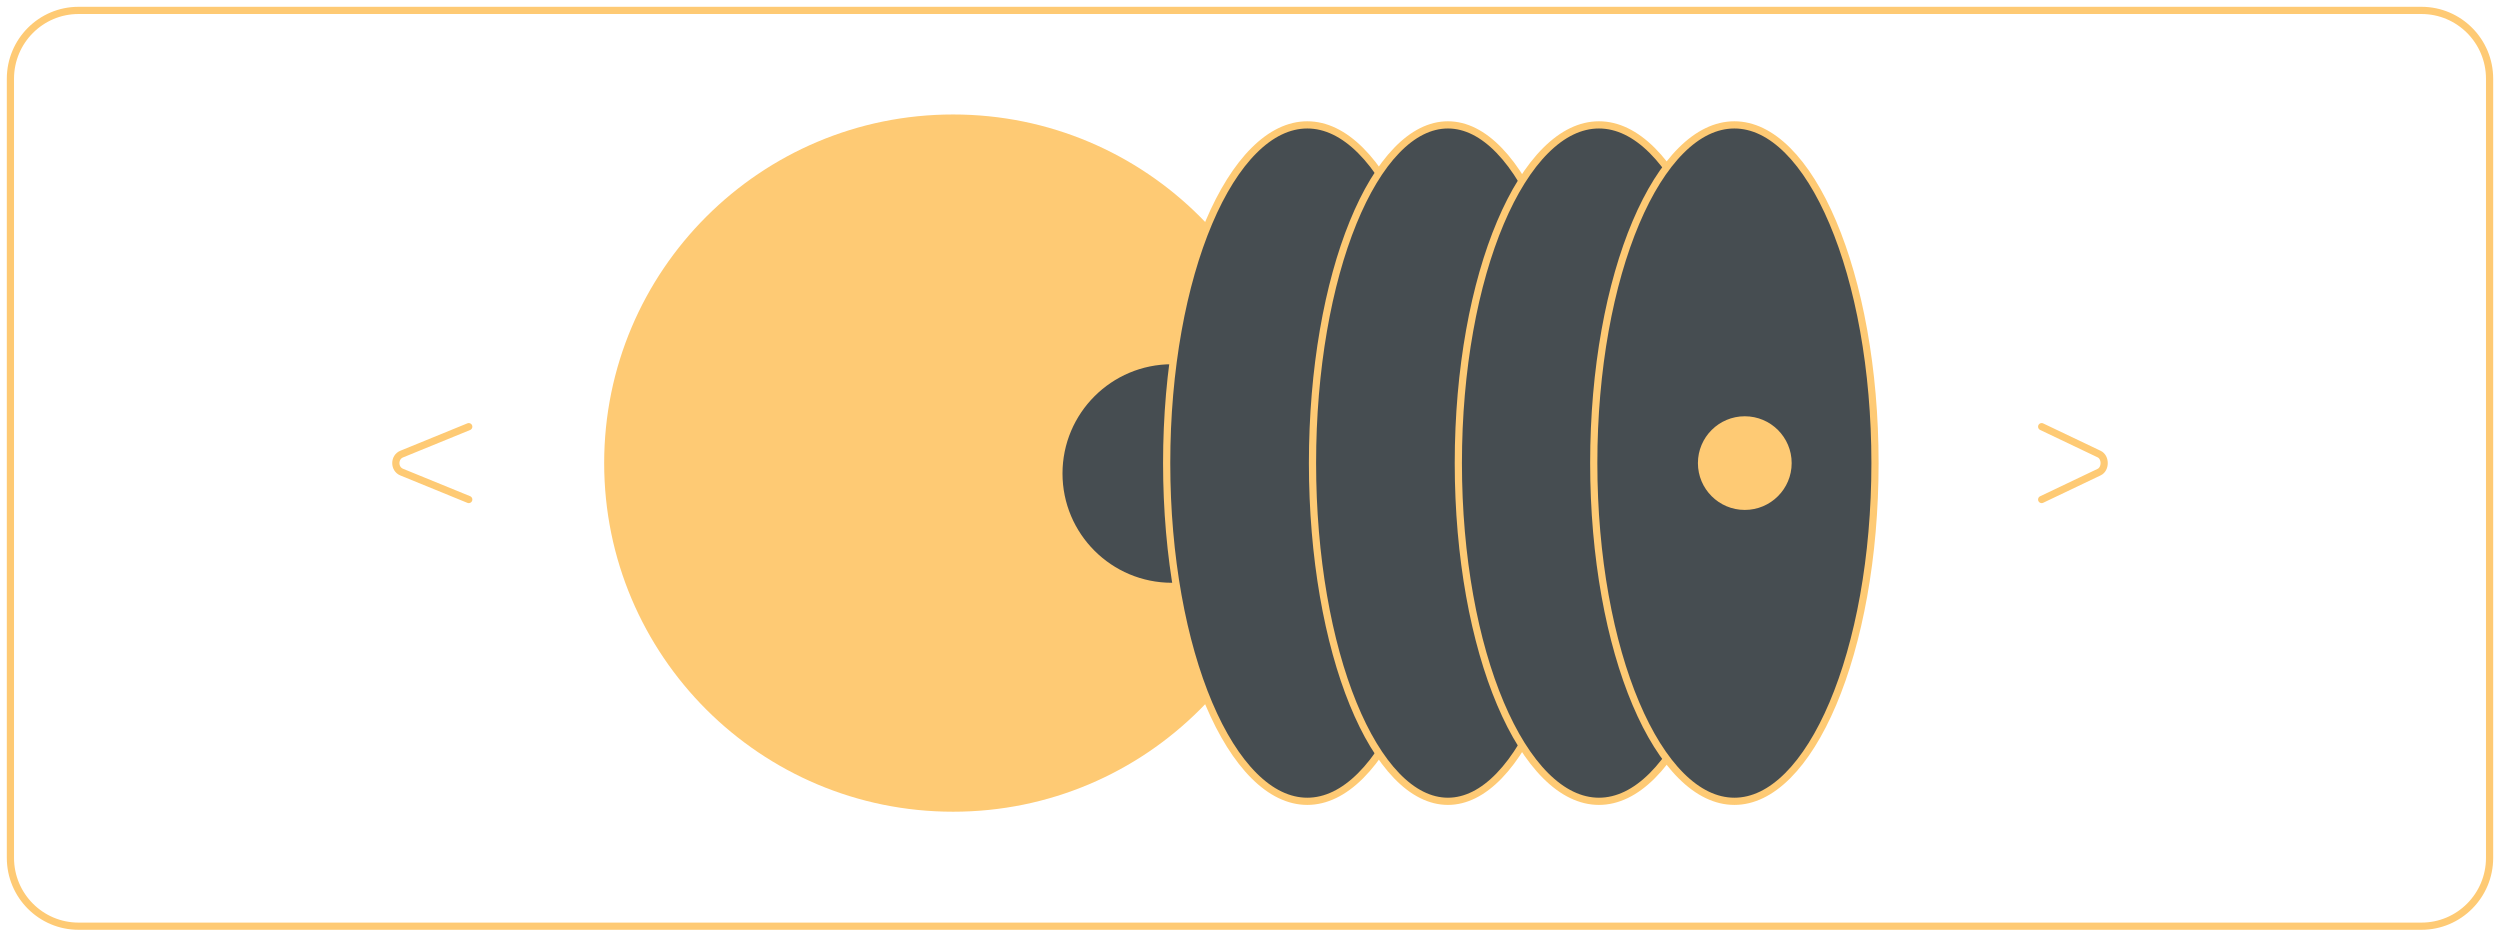 <svg xmlns="http://www.w3.org/2000/svg" viewBox="0 0 694 260" fill="none"><path d="M672.203 2.889H21.799C11.357 2.889 2.892 11.383 2.892 21.861V238.139C2.892 248.617 11.357 257.111 21.799 257.111H672.203C682.644 257.111 691.108 248.617 691.108 238.139V21.861C691.108 11.383 682.644 2.889 672.203 2.889Z" stroke="#FECA74" stroke-width="2"></path><path d="M264.588 225.333C318.089 225.333 361.458 182.004 361.458 128.556C361.458 75.107 318.089 31.778 264.588 31.778C211.087 31.778 167.717 75.107 167.717 128.556C167.717 182.004 211.087 225.333 264.588 225.333Z" fill="#FECA74"></path><path d="M325.313 161.778C342.081 161.778 355.675 148.197 355.675 131.444C355.675 114.692 342.081 101.111 325.313 101.111C308.544 101.111 294.95 114.692 294.95 131.444C294.95 148.197 308.544 161.778 325.313 161.778Z" fill="#464D51"></path><path d="M401.942 128.556C401.942 154.701 397.451 178.314 390.236 195.345C386.63 203.862 382.365 210.674 377.695 215.338C373.028 219.997 368.031 222.444 362.904 222.444C357.777 222.444 352.78 219.997 348.113 215.338C343.443 210.674 339.178 203.862 335.572 195.345C328.357 178.314 323.867 154.701 323.867 128.556C323.867 102.41 328.357 78.796 335.572 61.767C339.178 53.249 343.443 46.437 348.113 41.774C352.78 37.114 357.777 34.667 362.904 34.667C368.031 34.667 373.028 37.114 377.695 41.774C382.365 46.437 386.63 53.249 390.236 61.767C397.451 78.796 401.942 102.41 401.942 128.556Z" fill="#464D51" stroke="#FECA74" stroke-width="2"></path><path d="M439.533 128.556C439.533 154.701 435.208 178.314 428.262 195.345C424.789 203.862 420.683 210.674 416.183 215.338C411.692 219.997 406.878 222.444 401.942 222.444C397.006 222.444 392.191 219.997 387.7 215.338C383.201 210.674 379.095 203.862 375.622 195.345C368.676 178.314 364.35 154.701 364.35 128.556C364.35 102.41 368.676 78.796 375.622 61.767C379.095 53.249 383.201 46.437 387.7 41.774C392.191 37.114 397.006 34.667 401.942 34.667C406.878 34.667 411.692 37.114 416.183 41.774C420.683 46.437 424.789 53.249 428.262 61.767C435.208 78.796 439.533 102.41 439.533 128.556Z" fill="#464D51" stroke="#FECA74" stroke-width="2"></path><path d="M482.908 128.556C482.908 154.701 478.418 178.314 471.203 195.345C467.597 203.862 463.332 210.674 458.662 215.338C453.995 219.997 448.998 222.444 443.871 222.444C438.744 222.444 433.747 219.997 429.08 215.338C424.41 210.674 420.145 203.862 416.539 195.345C409.324 178.314 404.833 154.701 404.833 128.556C404.833 102.41 409.324 78.796 416.539 61.767C420.145 53.249 424.41 46.437 429.08 41.774C433.747 37.114 438.744 34.667 443.871 34.667C448.998 34.667 453.995 37.114 458.662 41.774C463.332 46.437 467.597 53.249 471.203 61.767C478.418 78.796 482.908 102.41 482.908 128.556Z" fill="#464D51" stroke="#FECA74" stroke-width="2"></path><path d="M520.5 128.556C520.5 154.701 516.009 178.314 508.794 195.345C505.188 203.862 500.923 210.674 496.253 215.338C491.586 219.997 486.589 222.444 481.462 222.444C476.335 222.444 471.339 219.997 466.671 215.338C462.001 210.674 457.736 203.862 454.13 195.345C446.916 178.314 442.425 154.701 442.425 128.556C442.425 102.41 446.916 78.796 454.13 61.767C457.736 53.249 462.001 46.437 466.671 41.774C471.339 37.114 476.335 34.667 481.462 34.667C486.589 34.667 491.586 37.114 496.253 41.774C500.923 46.437 505.188 53.249 508.794 61.767C516.009 78.796 520.5 102.41 520.5 128.556Z" fill="#464D51" stroke="#FECA74" stroke-width="2"></path><path d="M130.125 118.444L111.506 126.054C109.342 126.939 109.342 130.172 111.506 131.057L130.125 138.667" stroke="#FECA74" stroke-width="2" stroke-linecap="round"></path><path d="M566.767 118.444L582.726 126.054C584.579 126.939 584.579 130.172 582.726 131.057L566.767 138.667" stroke="#FECA74" stroke-width="2" stroke-linecap="round"></path><path d="M484.354 141.556C491.54 141.556 497.367 135.735 497.367 128.556C497.367 121.376 491.54 115.556 484.354 115.556C477.169 115.556 471.342 121.376 471.342 128.556C471.342 135.735 477.169 141.556 484.354 141.556Z" fill="#FECA74"></path></svg>